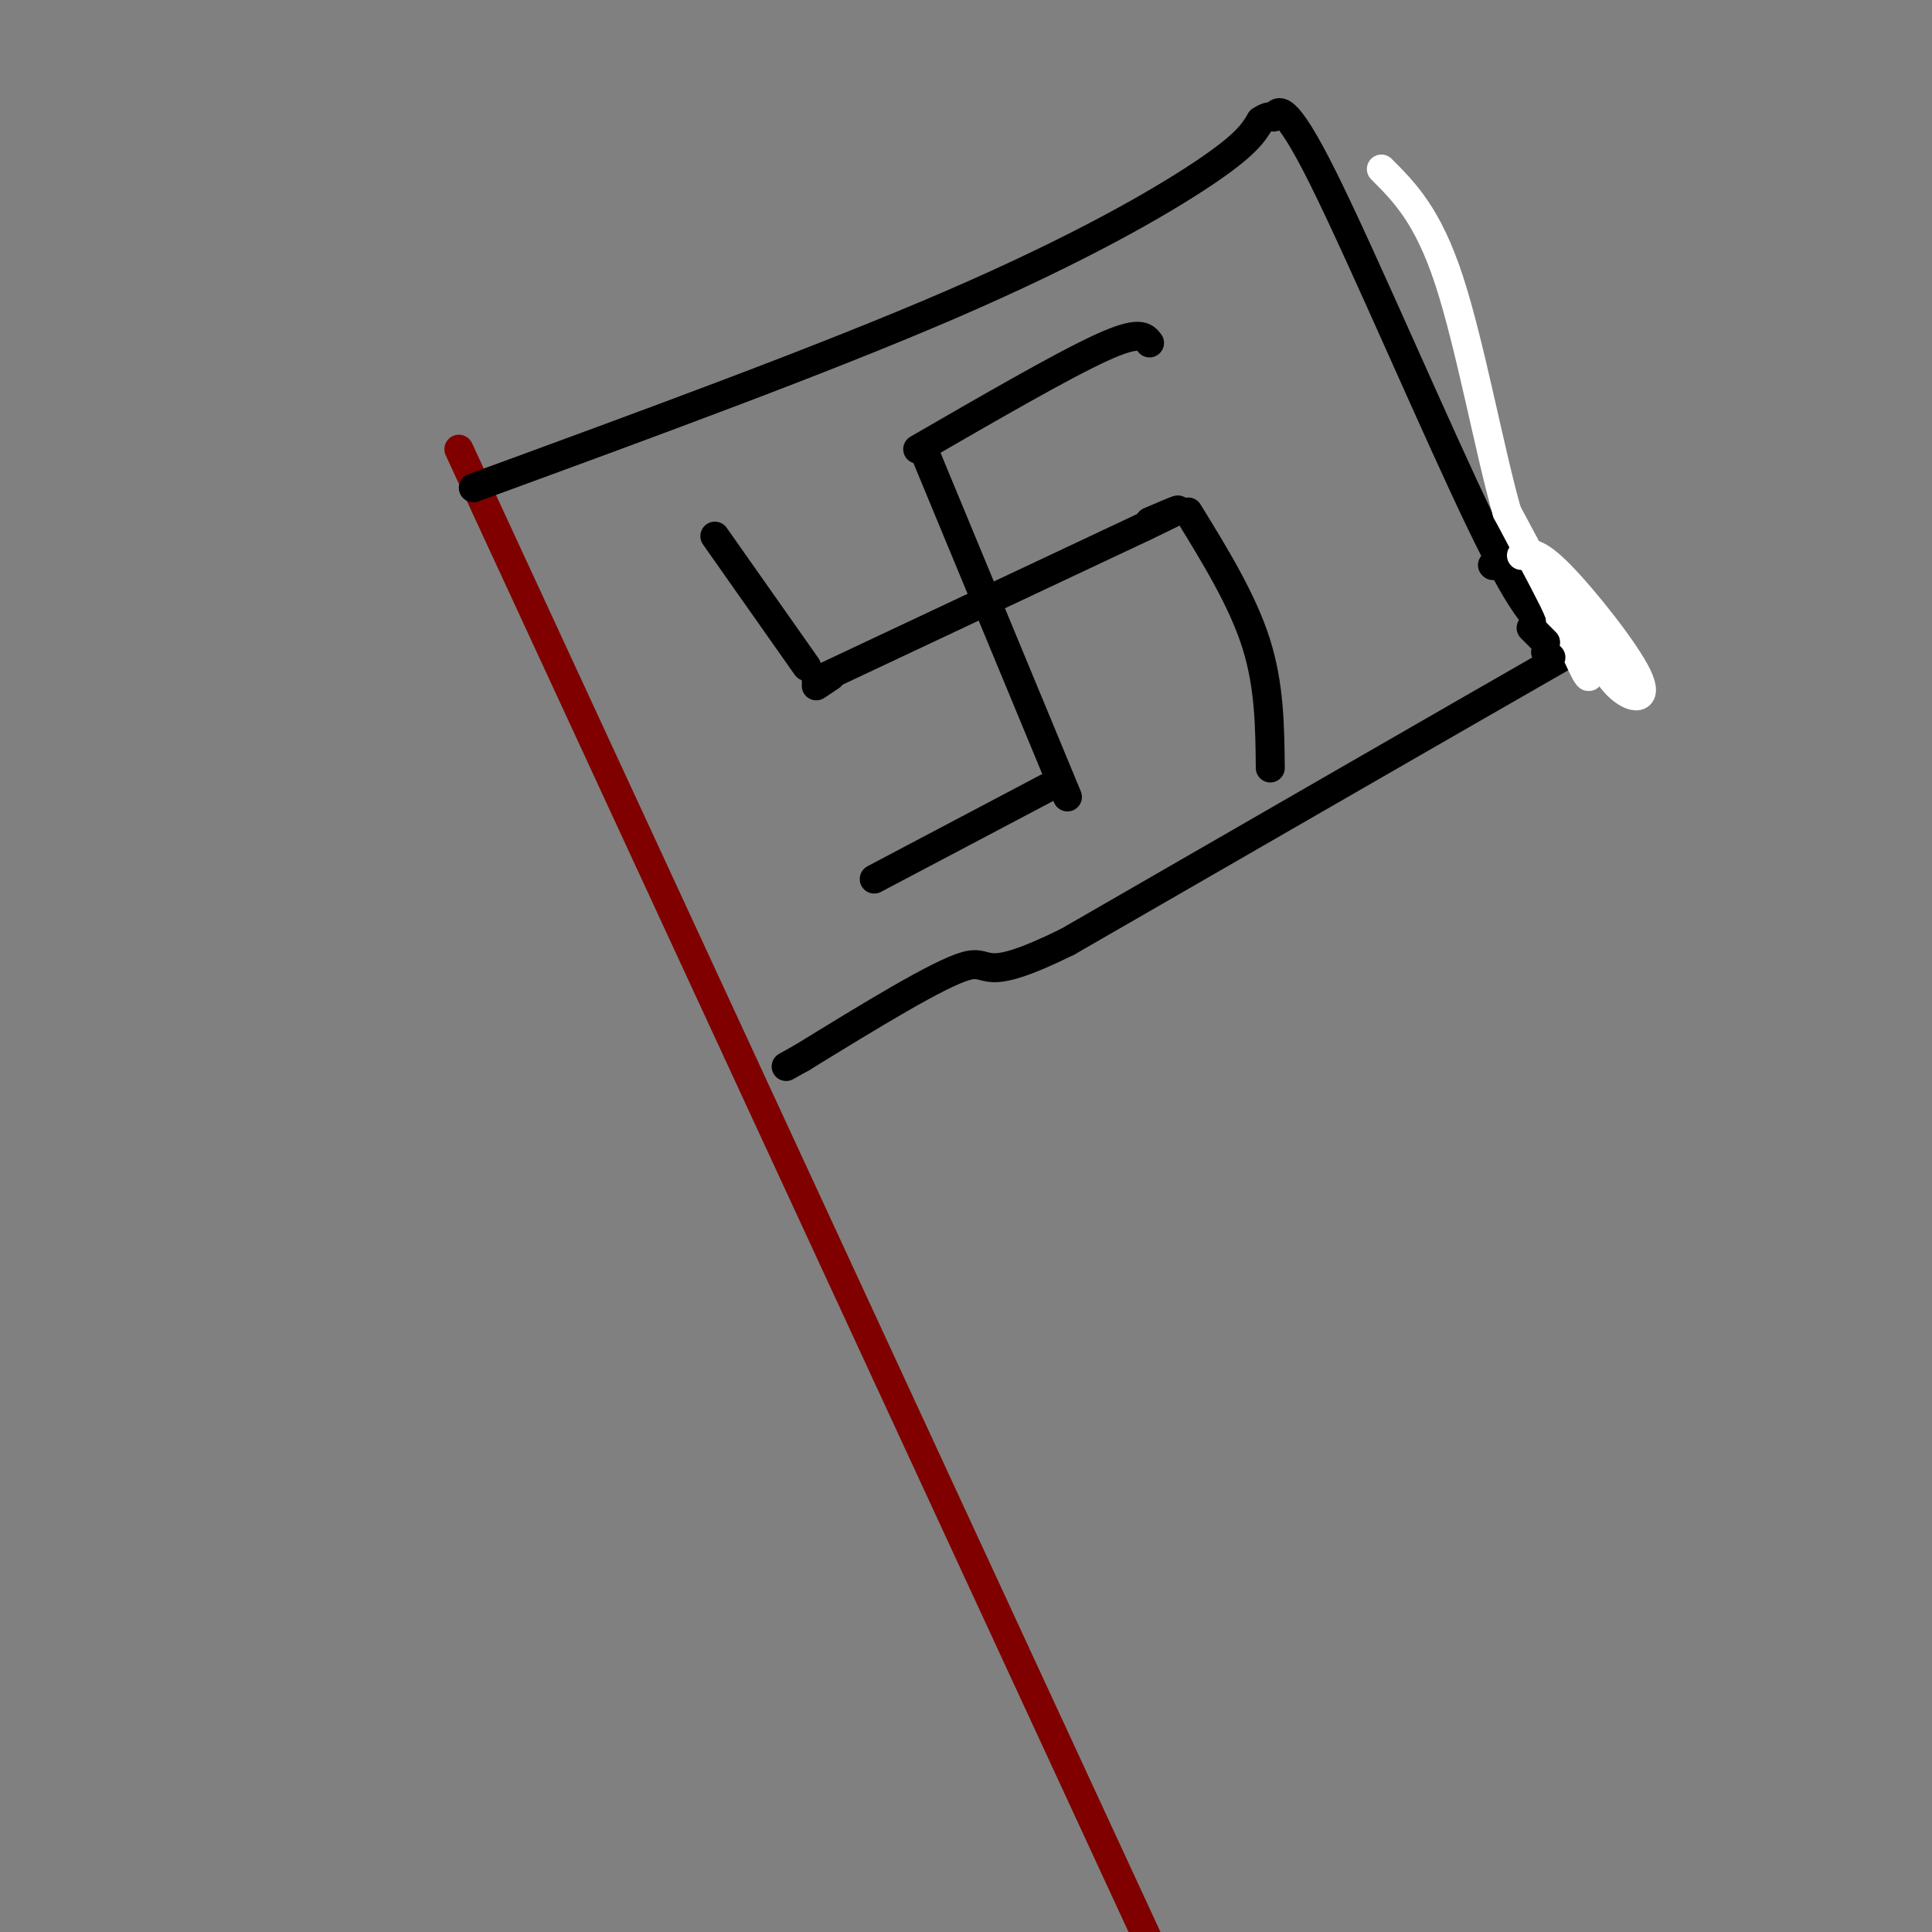 <svg viewBox='0 0 400 400' version='1.1' xmlns='http://www.w3.org/2000/svg' xmlns:xlink='http://www.w3.org/1999/xlink'><rect x="0" y="0" width="400" height="400" fill="#808080" stroke="none"/><g fill='none' stroke='rgb(128,0,0)' stroke-width='6' stroke-linecap='round' stroke-linejoin='round'><path d='M95,93c0.000,0.000 166.000,359.000 166,359'/></g>
<g fill='none' stroke='rgb(0,0,0)' stroke-width='6' stroke-linecap='round' stroke-linejoin='round'><path d='M98,101c36.289,-13.289 72.578,-26.578 99,-38c26.422,-11.422 42.978,-20.978 52,-27c9.022,-6.022 10.511,-8.511 12,-11'/><path d='M261,25c2.408,-1.638 2.429,-0.233 3,-1c0.571,-0.767 1.692,-3.707 10,13c8.308,16.707 23.802,53.059 33,72c9.198,18.941 12.099,20.470 15,22'/><path d='M322,131c6.289,2.444 14.511,-2.444 -2,7c-16.511,9.444 -57.756,33.222 -99,57'/><path d='M221,195c-18.556,9.133 -15.444,3.467 -21,5c-5.556,1.533 -19.778,10.267 -34,19'/><path d='M166,219c-5.667,3.167 -2.833,1.583 0,0'/><path d='M192,95c0.000,0.000 29.000,70.000 29,70'/><path d='M190,93c15.000,-8.667 30.000,-17.333 38,-21c8.000,-3.667 9.000,-2.333 10,-1'/><path d='M217,163c0.000,0.000 -36.000,19.000 -36,19'/><path d='M172,140c0.000,0.000 -3.000,2.000 -3,2'/><path d='M169,141c0.000,0.000 68.000,-32.000 68,-32'/><path d='M237,109c11.500,-5.500 6.250,-3.250 1,-1'/><path d='M246,106c5.583,9.083 11.167,18.167 14,27c2.833,8.833 2.917,17.417 3,26'/><path d='M167,138c0.000,0.000 -19.000,-27.000 -19,-27'/></g>
<g fill='none' stroke='rgb(238,238,238)' stroke-width='6' stroke-linecap='round' stroke-linejoin='round'><path d='M323,122c0.000,0.000 8.000,14.000 8,14'/><path d='M331,136c0.000,2.089 -4.000,0.311 -6,-2c-2.000,-2.311 -2.000,-5.156 -2,-8'/><path d='M323,126c0.800,-1.467 3.800,-1.133 6,1c2.200,2.133 3.600,6.067 5,10'/><path d='M334,137c0.833,1.667 0.417,0.833 0,0'/></g>
<g fill='none' stroke='rgb(255,255,255)' stroke-width='6' stroke-linecap='round' stroke-linejoin='round'><path d='M315,115c1.500,-0.542 3.000,-1.083 8,4c5.000,5.083 13.500,15.792 16,21c2.500,5.208 -1.000,4.917 -4,2c-3.000,-2.917 -5.500,-8.458 -8,-14'/><path d='M327,128c-0.489,1.156 2.289,11.044 2,12c-0.289,0.956 -3.644,-7.022 -7,-15'/><path d='M322,125c-2.833,-5.667 -6.417,-12.333 -10,-19'/><path d='M312,106c-3.600,-12.600 -7.600,-34.600 -12,-48c-4.400,-13.400 -9.200,-18.200 -14,-23'/></g>
<g fill='none' stroke='rgb(0,0,0)' stroke-width='6' stroke-linecap='round' stroke-linejoin='round'><path d='M309,117c0.000,0.000 0.100,0.100 0.1,0.1'/><path d='M317,130c0.000,0.000 3.000,3.000 3,3'/><path d='M321,136c0.000,0.000 0.100,0.100 0.1,0.1'/><path d='M320,135c0.000,0.000 0.100,0.100 0.1,0.1'/></g>
</svg>